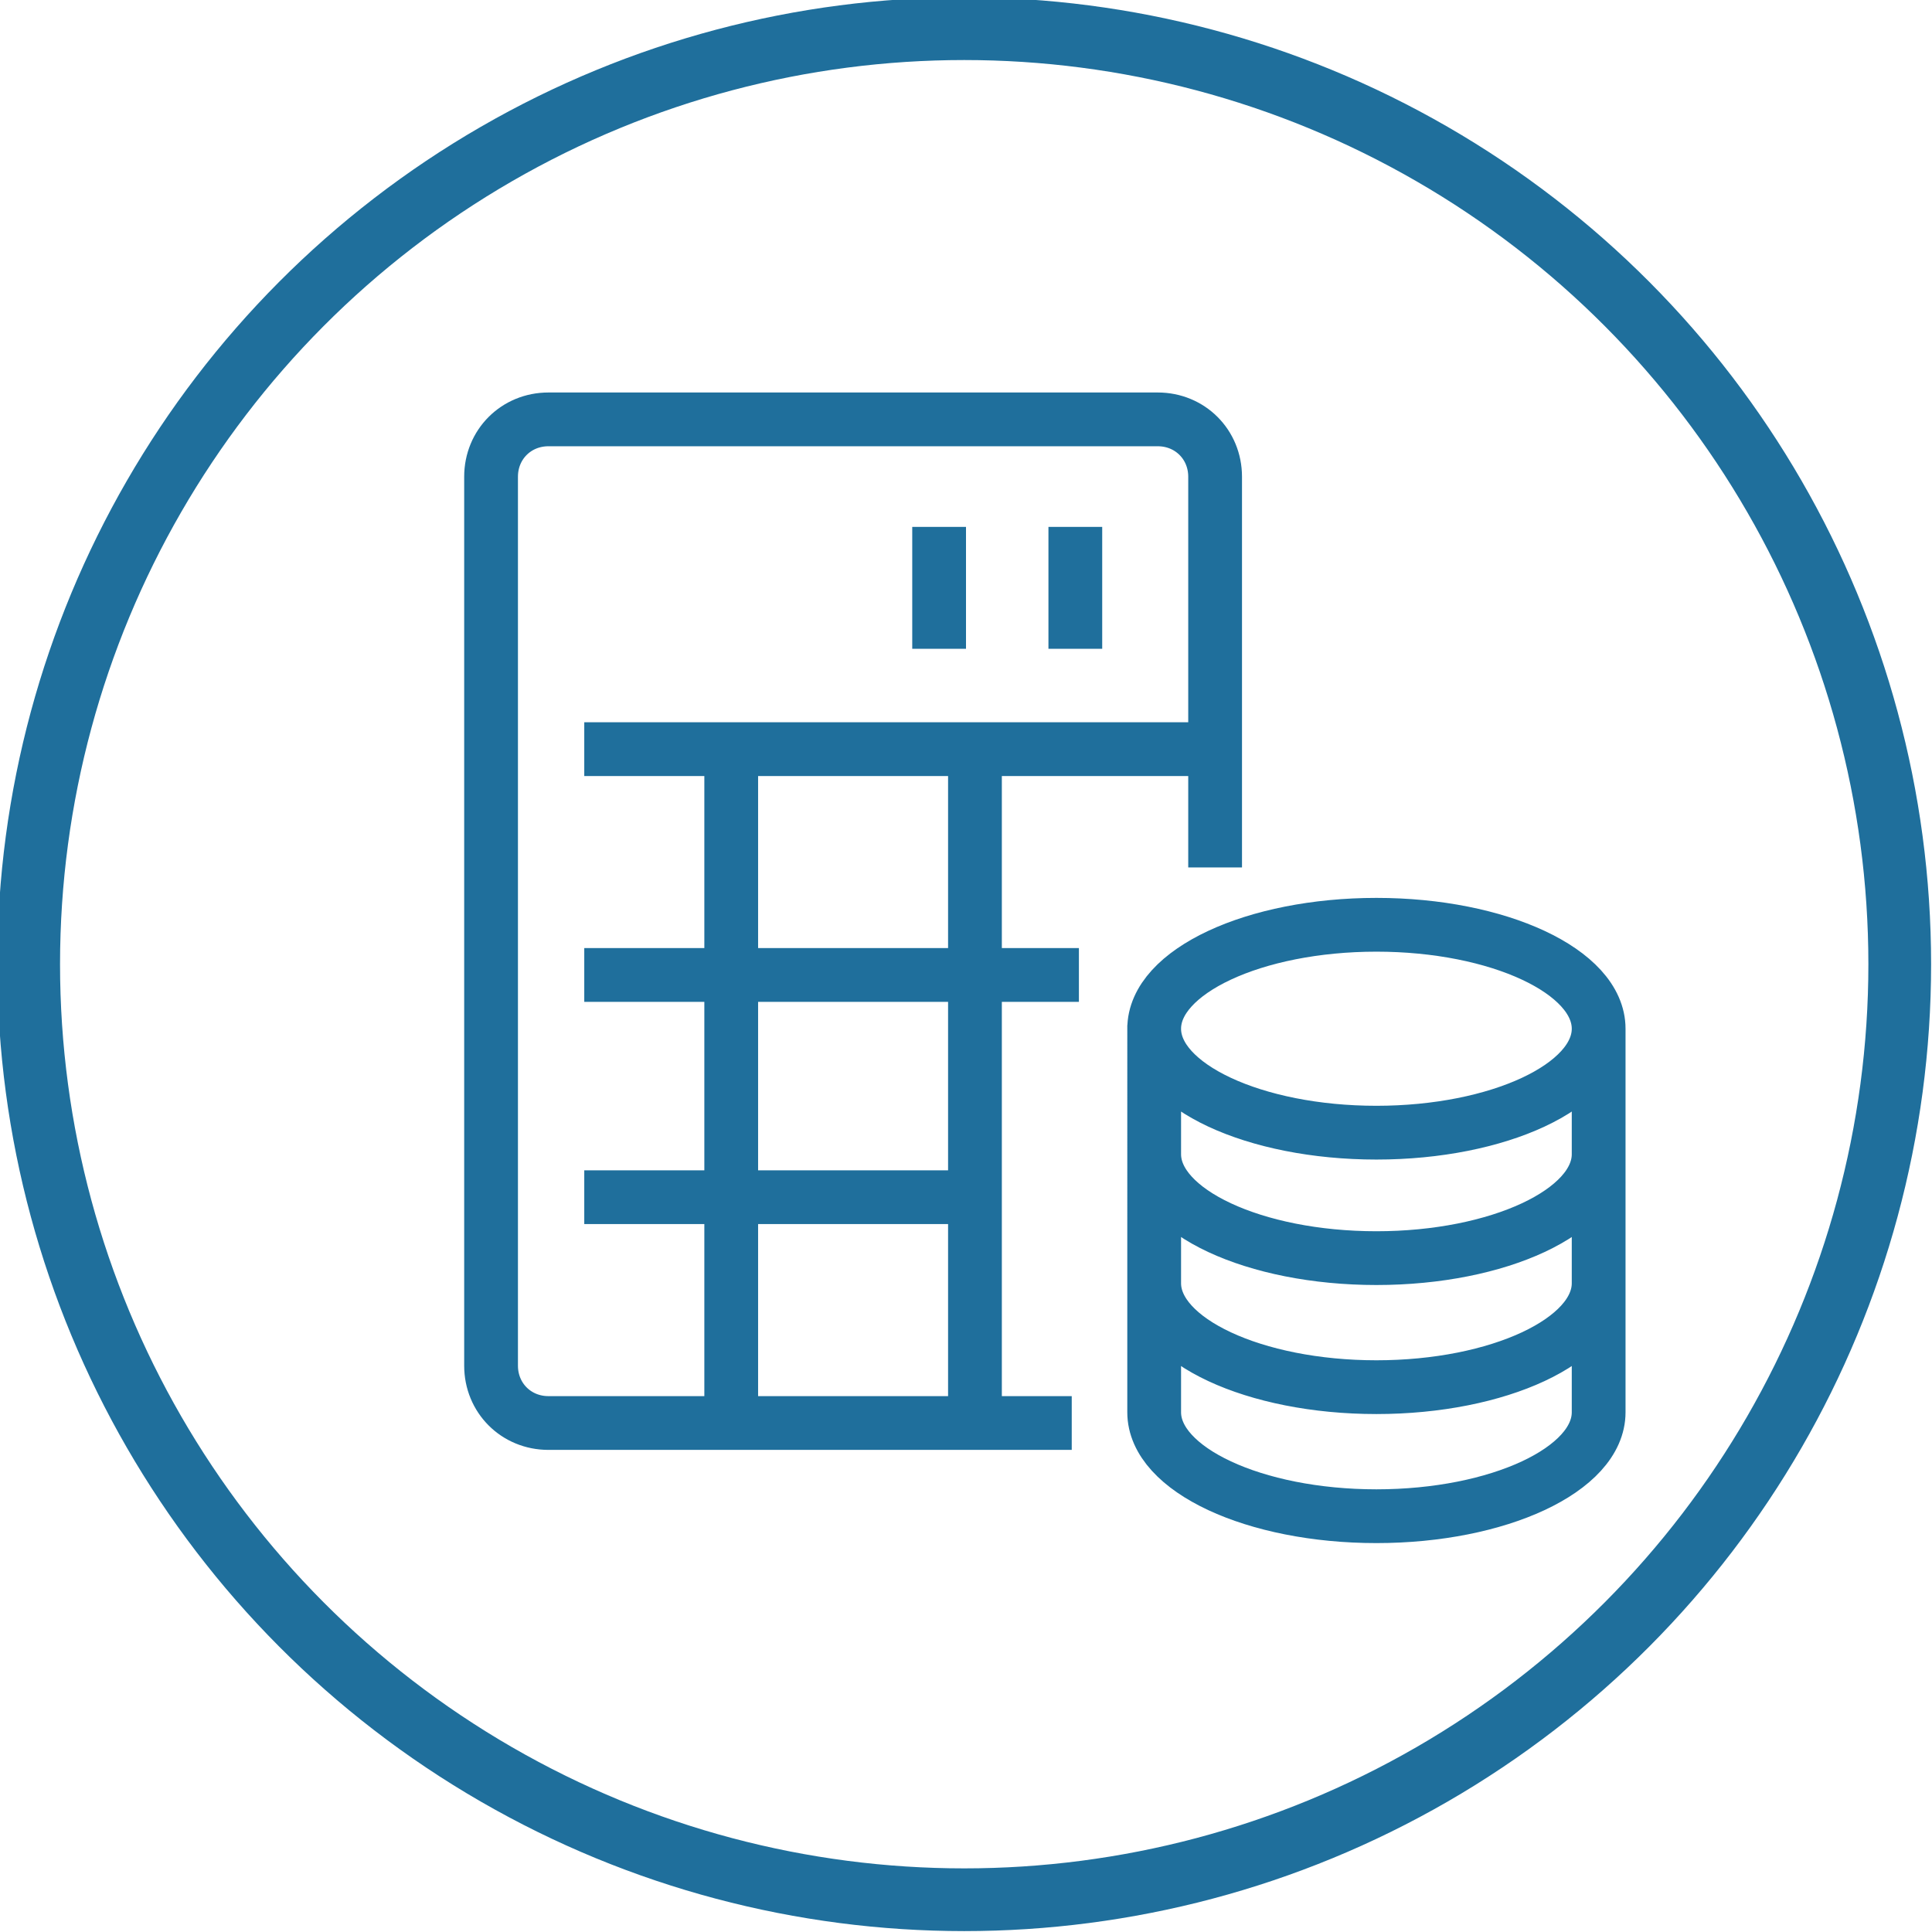 <?xml version="1.0" encoding="utf-8"?>
<!-- Generator: Adobe Illustrator 24.0.0, SVG Export Plug-In . SVG Version: 6.00 Build 0)  -->
<svg version="1.1" id="Layer_1" xmlns="http://www.w3.org/2000/svg" xmlns:xlink="http://www.w3.org/1999/xlink" x="0px" y="0px"
	 viewBox="0 0 53.9 53.9" style="enable-background:new 0 0 53.9 53.9;" xml:space="preserve">
<style type="text/css">
	.st0{clip-path:url(#SVGID_2_);fill:none;stroke:#1F6F9C;stroke-width:1.5;stroke-linejoin:round;stroke-miterlimit:10;}
	.st1{fill:none;stroke:#1F6F9C;stroke-width:1.5;stroke-linejoin:round;stroke-miterlimit:10;}
	.st2{clip-path:url(#SVGID_4_);fill:none;stroke:#1F6F9C;stroke-width:1.75;}
</style>
<g>
	<g>
		<defs>
			<rect id="SVGID_1_" x="0" width="53.9" height="53.9"/>
		</defs>
		<clipPath id="SVGID_2_">
			<use xlink:href="#SVGID_1_"  style="overflow:visible;"/>
		</clipPath>
		<path class="st0" d="M29.9,39.7H15.3c-0.9,0-1.6-0.7-1.6-1.6V13.3c0-0.9,0.7-1.6,1.6-1.6h17c0.9,0,1.6,0.7,1.6,1.6v10.9
			 M44.6,28.7v10.7c0,1.6-2.8,2.9-6.2,2.9c-3.4,0-6.2-1.3-6.2-2.9V28.6 M44.6,35.8c0,1.6-2.8,2.9-6.2,2.9c-3.4,0-6.2-1.3-6.2-2.9
			 M32.2,32.2c0,1.6,2.8,2.9,6.2,2.9c3.4,0,6.2-1.3,6.2-2.9 M44.6,28.7c0,1.6-2.8,2.9-6.2,2.9c-3.4,0-6.2-1.3-6.2-2.9
			c0-1.6,2.8-2.9,6.2-2.9C41.8,25.8,44.6,27.1,44.6,28.7z"/>
	</g>
	<path class="st1" d="M16.3,33.4H27 M16.3,27.2h13.8 M30,14.7v3.4 M26.2,14.7v3.4 M27.2,21v18.5 M20.4,21v18.5 M16.3,20.9h17.5"/>
	<g>
		<defs>
			<rect id="SVGID_3_" x="0" width="53.9" height="53.9"/>
		</defs>
		<clipPath id="SVGID_4_">
			<use xlink:href="#SVGID_3_"  style="overflow:visible;"/>
		</clipPath>
		<circle class="st2" cx="26.9" cy="26.9" r="26.1"/>
	</g>
</g>
</svg>
